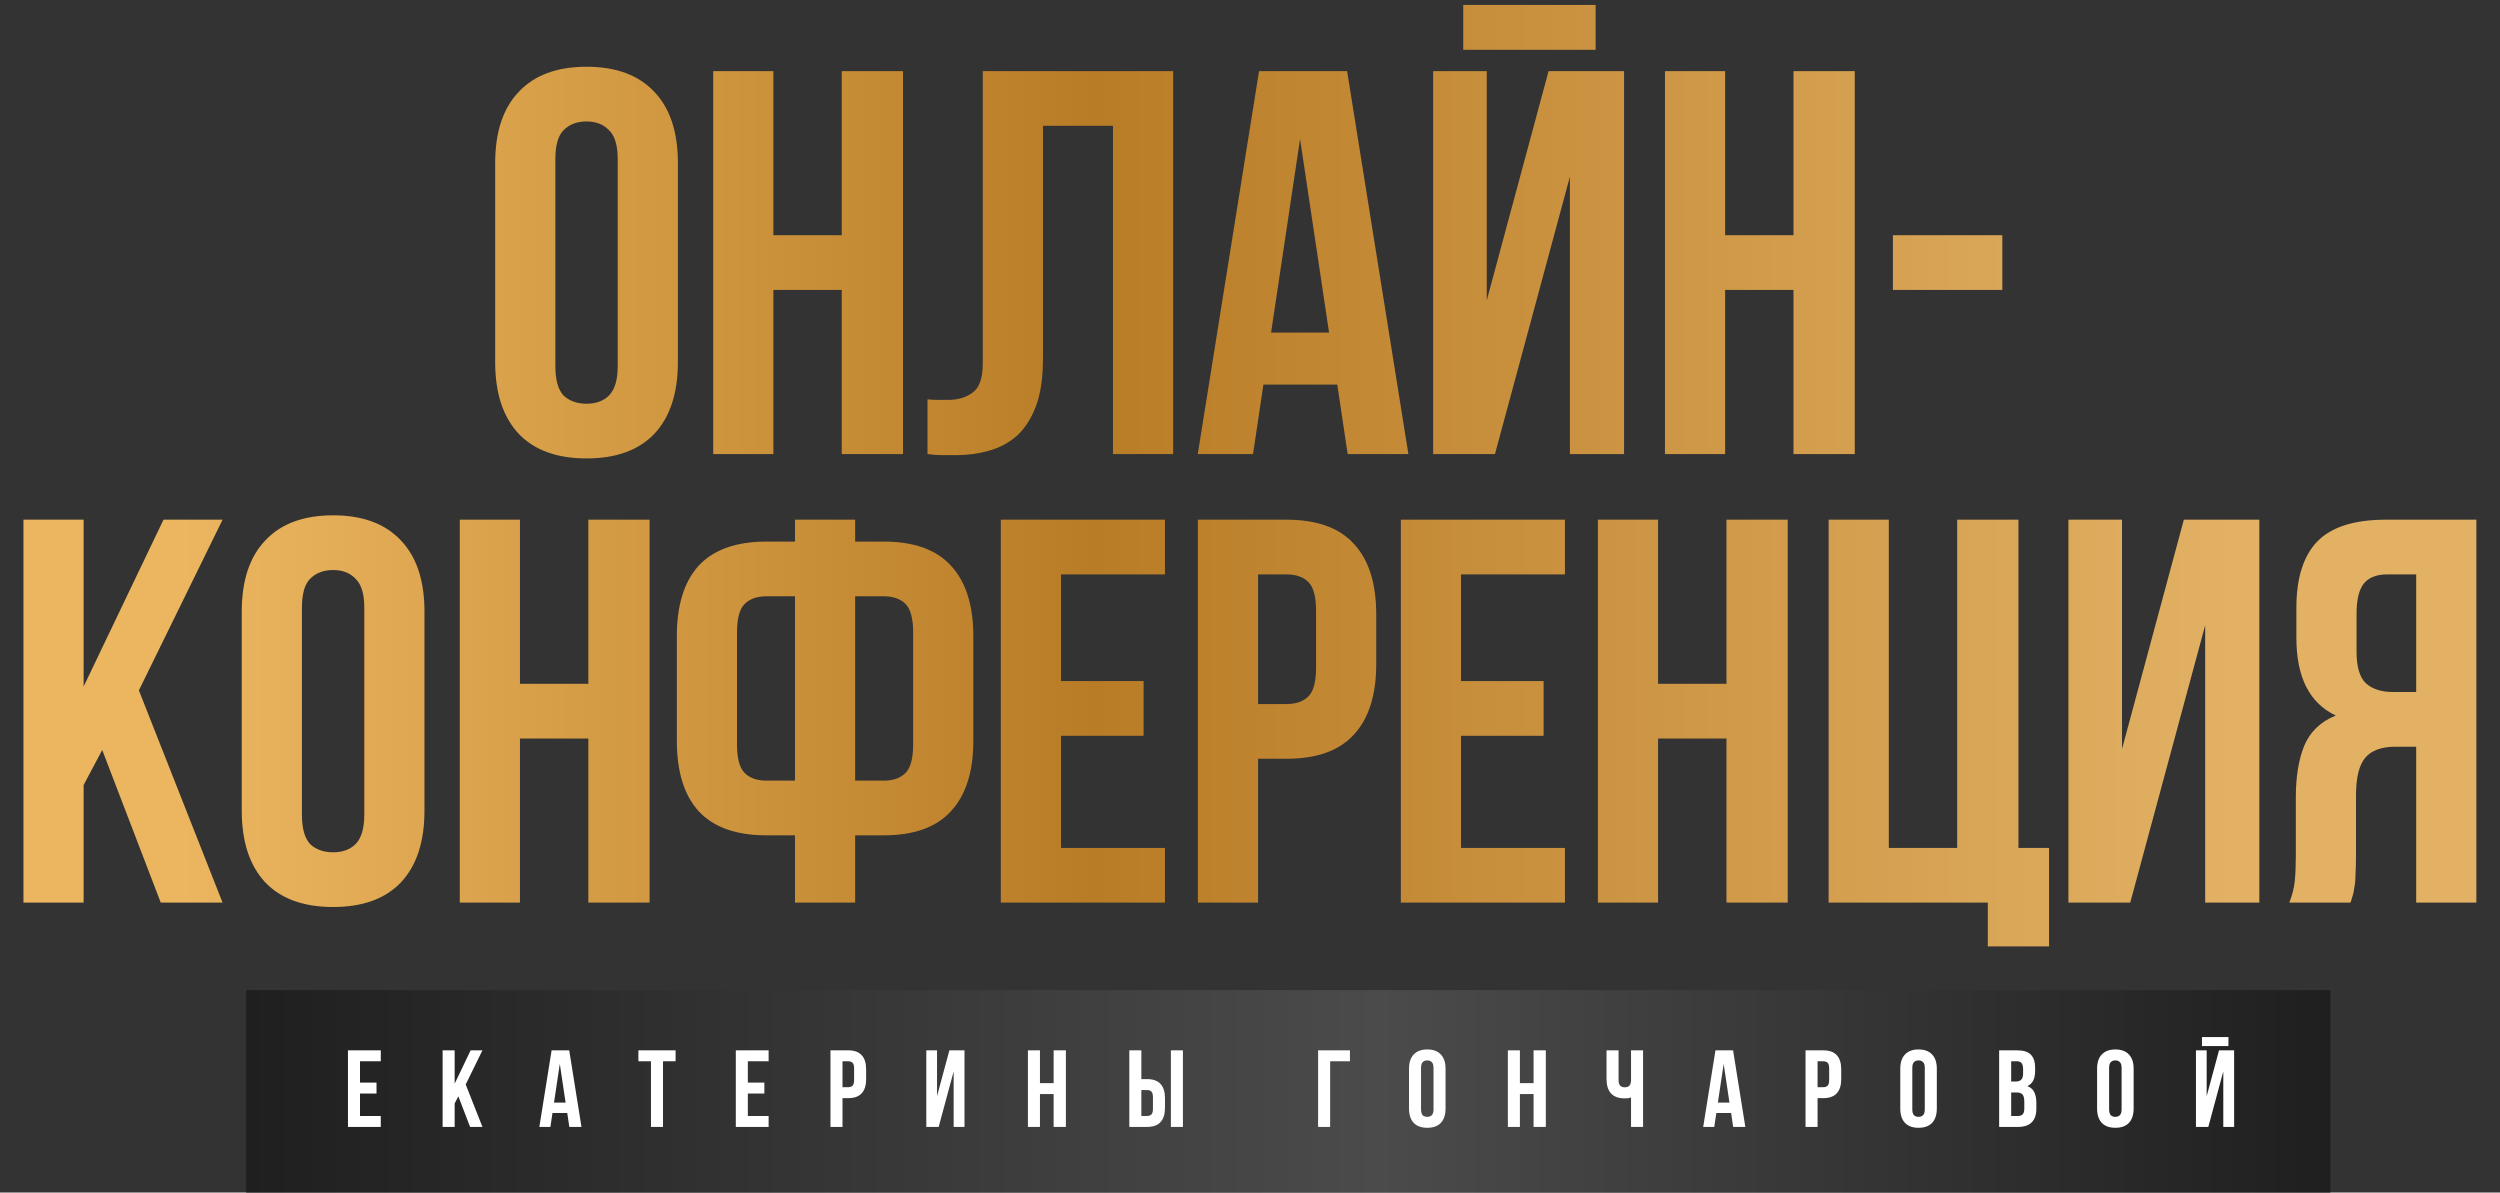 <?xml version="1.0" encoding="UTF-8"?> <svg xmlns="http://www.w3.org/2000/svg" width="457" height="218" viewBox="0 0 457 218" fill="none"><rect x="0" y="0" width="457" height="218" fill="#333333" stroke="none"/><path d="M101.52 66.9C101.52 69.433 102.02 71.233 103.02 72.3C104.086 73.3 105.486 73.8 107.22 73.8C108.953 73.8 110.32 73.3 111.32 72.3C112.386 71.233 112.92 69.433 112.92 66.9V29.1C112.92 26.567 112.386 24.8 111.32 23.8C110.32 22.733 108.953 22.2 107.22 22.2C105.486 22.2 104.086 22.733 103.02 23.8C102.02 24.8 101.52 26.567 101.52 29.1V66.9ZM90.519 29.8C90.519 24.133 91.953 19.8 94.82 16.8C97.686 13.733 101.82 12.2 107.22 12.2C112.62 12.2 116.753 13.733 119.62 16.8C122.486 19.8 123.92 24.133 123.92 29.8V66.2C123.92 71.867 122.486 76.233 119.62 79.3C116.753 82.3 112.62 83.8 107.22 83.8C101.82 83.8 97.686 82.3 94.82 79.3C91.953 76.233 90.519 71.867 90.519 66.2V29.8ZM141.375 83H130.375V13H141.375V43H153.875V13H165.075V83H153.875V53H141.375V83ZM203.451 23H190.651V65.6C190.651 69.133 190.217 72.033 189.351 74.3C188.484 76.567 187.317 78.367 185.851 79.7C184.384 80.967 182.684 81.867 180.751 82.4C178.884 82.933 176.917 83.2 174.851 83.2C173.851 83.2 172.951 83.2 172.151 83.2C171.351 83.2 170.484 83.133 169.551 83V73C170.151 73.067 170.784 73.1 171.451 73.1C172.117 73.1 172.751 73.1 173.351 73.1C175.084 73.1 176.551 72.667 177.751 71.8C179.017 70.933 179.651 69.133 179.651 66.4V13H214.451V83H203.451V23ZM257.453 83H246.353L244.453 70.3H230.953L229.053 83H218.953L230.153 13H246.253L257.453 83ZM232.353 60.8H242.953L237.653 25.4L232.353 60.8ZM273.28 83H261.98V13H271.78V54.9L283.08 13H296.88V83H286.98V32.3L273.28 83ZM291.68 0.9V9.1H267.48V0.9H291.68ZM315.352 83H304.352V13H315.352V43H327.852V13H339.052V83H327.852V53H315.352V83ZM346.027 43H366.027V53H346.027V43ZM18.687 137.1L15.287 143.5V165H4.287V95H15.287V125.5L29.887 95H40.687L25.387 126.2L40.687 165H29.387L18.687 137.1ZM55.193 148.9C55.193 151.433 55.693 153.233 56.693 154.3C57.76 155.3 59.16 155.8 60.893 155.8C62.627 155.8 63.993 155.3 64.993 154.3C66.06 153.233 66.593 151.433 66.593 148.9V111.1C66.593 108.567 66.06 106.8 64.993 105.8C63.993 104.733 62.627 104.2 60.893 104.2C59.16 104.2 57.76 104.733 56.693 105.8C55.693 106.8 55.193 108.567 55.193 111.1V148.9ZM44.193 111.8C44.193 106.133 45.627 101.8 48.493 98.8C51.36 95.733 55.493 94.2 60.893 94.2C66.293 94.2 70.427 95.733 73.293 98.8C76.16 101.8 77.593 106.133 77.593 111.8V148.2C77.593 153.867 76.16 158.233 73.293 161.3C70.427 164.3 66.293 165.8 60.893 165.8C55.493 165.8 51.36 164.3 48.493 161.3C45.627 158.233 44.193 153.867 44.193 148.2V111.8ZM95.049 165H84.049V95H95.049V125H107.549V95H118.749V165H107.549V135H95.049V165ZM145.325 152.7H140.125C134.591 152.7 130.458 151.233 127.725 148.3C125.058 145.367 123.725 141.067 123.725 135.4V116.3C123.725 110.633 125.058 106.333 127.725 103.4C130.458 100.467 134.591 99 140.125 99H145.325V95H156.325V99H161.525C167.058 99 171.158 100.467 173.825 103.4C176.558 106.333 177.925 110.633 177.925 116.3V135.4C177.925 141.067 176.558 145.367 173.825 148.3C171.158 151.233 167.058 152.7 161.525 152.7H156.325V165H145.325V152.7ZM156.325 109V142.7H161.525C163.258 142.7 164.591 142.233 165.525 141.3C166.458 140.367 166.925 138.633 166.925 136.1V115.6C166.925 113.067 166.458 111.333 165.525 110.4C164.591 109.467 163.258 109 161.525 109H156.325ZM140.125 109C138.391 109 137.058 109.467 136.125 110.4C135.191 111.333 134.725 113.067 134.725 115.6V136.1C134.725 138.633 135.191 140.367 136.125 141.3C137.058 142.233 138.391 142.7 140.125 142.7H145.325V109H140.125ZM193.951 124.5H209.051V134.5H193.951V155H212.951V165H182.951V95H212.951V105H193.951V124.5ZM235.175 95C240.708 95 244.808 96.467 247.475 99.4C250.208 102.333 251.575 106.633 251.575 112.3V121.4C251.575 127.067 250.208 131.367 247.475 134.3C244.808 137.233 240.708 138.7 235.175 138.7H229.975V165H218.975V95H235.175ZM229.975 105V128.7H235.175C236.908 128.7 238.241 128.233 239.175 127.3C240.108 126.367 240.575 124.633 240.575 122.1V111.6C240.575 109.067 240.108 107.333 239.175 106.4C238.241 105.467 236.908 105 235.175 105H229.975ZM267.072 124.5H282.172V134.5H267.072V155H286.072V165H256.072V95H286.072V105H267.072V124.5ZM303.096 165H292.096V95H303.096V125H315.596V95H326.796V165H315.596V135H303.096V165ZM345.271 155H357.771V95H368.971V155H374.571V173H363.371V165H334.271V95H345.271V155ZM389.407 165H378.107V95H387.907V136.9L399.207 95H413.007V165H403.107V114.3L389.407 165ZM436.379 105C434.445 105 433.012 105.567 432.079 106.7C431.212 107.833 430.779 109.667 430.779 112.2V119.1C430.779 121.9 431.345 123.833 432.479 124.9C433.679 125.967 435.312 126.5 437.379 126.5H441.679V105H436.379ZM418.479 165C419.012 163.667 419.345 162.367 419.479 161.1C419.612 159.767 419.679 158.233 419.679 156.5V145.7C419.679 142.033 420.179 138.933 421.179 136.4C422.245 133.8 424.179 131.933 426.979 130.8C422.179 128.533 419.779 123.8 419.779 116.6V111.1C419.779 105.7 421.045 101.667 423.579 99C426.179 96.333 430.345 95 436.079 95H452.679V165H441.679V136.5H437.879C435.345 136.5 433.512 137.167 432.379 138.5C431.245 139.833 430.679 142.133 430.679 145.4V156.4C430.679 157.8 430.645 158.967 430.579 159.9C430.579 160.833 430.512 161.6 430.379 162.2C430.312 162.8 430.212 163.3 430.079 163.7C429.945 164.1 429.812 164.533 429.679 165H418.479Z" fill="url(#paint0_linear_1568_198)"></path><rect x="45" y="181" width="381" height="37" fill="url(#paint1_linear_1568_198)"></rect><path d="M65.807 197.9H68.827V199.9H65.807V204H69.607V206H63.607V192H69.607V194H65.807V197.9ZM83.791 200.42L83.111 201.7V206H80.911V192H83.111V198.1L86.031 192H88.191L85.131 198.24L88.191 206H85.931L83.791 200.42ZM106.293 206H104.073L103.693 203.46H100.993L100.613 206H98.593L100.833 192H104.053L106.293 206ZM101.273 201.56H103.393L102.333 194.48L101.273 201.56ZM116.698 192H123.498V194H121.198V206H118.998V194H116.698V192ZM136.705 197.9H139.725V199.9H136.705V204H140.505V206H134.505V192H140.505V194H136.705V197.9ZM155.05 192C156.156 192 156.976 192.293 157.51 192.88C158.056 193.467 158.33 194.327 158.33 195.46V197.28C158.33 198.413 158.056 199.273 157.51 199.86C156.976 200.447 156.156 200.74 155.05 200.74H154.01V206H151.81V192H155.05ZM154.01 194V198.74H155.05C155.396 198.74 155.663 198.647 155.85 198.46C156.036 198.273 156.13 197.927 156.13 197.42V195.32C156.13 194.813 156.036 194.467 155.85 194.28C155.663 194.093 155.396 194 155.05 194H154.01ZM171.589 206H169.329V192H171.289V200.38L173.549 192H176.309V206H174.329V195.86L171.589 206ZM190.104 206H187.904V192H190.104V198H192.604V192H194.844V206H192.604V200H190.104V206ZM209.679 204C210.025 204 210.292 203.907 210.479 203.72C210.665 203.533 210.759 203.187 210.759 202.68V200.58C210.759 200.073 210.665 199.727 210.479 199.54C210.292 199.353 210.025 199.26 209.679 199.26H208.639V204H209.679ZM206.439 206V192H208.639V197.26H209.679C210.785 197.26 211.605 197.553 212.139 198.14C212.685 198.727 212.959 199.587 212.959 200.72V202.54C212.959 203.673 212.685 204.533 212.139 205.12C211.605 205.707 210.785 206 209.679 206H206.439ZM214.039 192H216.239V206H214.039V192ZM243.15 206H240.95V192H246.77V194H243.15V206ZM259.767 202.78C259.767 203.287 259.867 203.647 260.067 203.86C260.28 204.06 260.56 204.16 260.907 204.16C261.253 204.16 261.527 204.06 261.727 203.86C261.94 203.647 262.047 203.287 262.047 202.78V195.22C262.047 194.713 261.94 194.36 261.727 194.16C261.527 193.947 261.253 193.84 260.907 193.84C260.56 193.84 260.28 193.947 260.067 194.16C259.867 194.36 259.767 194.713 259.767 195.22V202.78ZM257.567 195.36C257.567 194.227 257.853 193.36 258.427 192.76C259 192.147 259.827 191.84 260.907 191.84C261.987 191.84 262.813 192.147 263.387 192.76C263.96 193.36 264.247 194.227 264.247 195.36V202.64C264.247 203.773 263.96 204.647 263.387 205.26C262.813 205.86 261.987 206.16 260.907 206.16C259.827 206.16 259 205.86 258.427 205.26C257.853 204.647 257.567 203.773 257.567 202.64V195.36ZM277.838 206H275.638V192H277.838V198H280.338V192H282.578V206H280.338V200H277.838V206ZM295.873 192V197.4C295.873 197.907 295.973 198.26 296.173 198.46C296.386 198.66 296.666 198.76 297.013 198.76C297.346 198.76 297.613 198.673 297.813 198.5C298.013 198.313 298.126 198 298.153 197.56V192H300.353V206H298.153V200.62C297.966 200.687 297.773 200.733 297.573 200.76C297.386 200.773 297.18 200.78 296.953 200.78C295.873 200.78 295.053 200.48 294.493 199.88C293.946 199.267 293.673 198.393 293.673 197.26V192H295.873ZM319.046 206H316.826L316.446 203.46H313.746L313.366 206H311.346L313.586 192H316.806L319.046 206ZM314.026 201.56H316.146L315.086 194.48L314.026 201.56ZM333.292 192C334.399 192 335.219 192.293 335.752 192.88C336.299 193.467 336.572 194.327 336.572 195.46V197.28C336.572 198.413 336.299 199.273 335.752 199.86C335.219 200.447 334.399 200.74 333.292 200.74H332.252V206H330.052V192H333.292ZM332.252 194V198.74H333.292C333.639 198.74 333.905 198.647 334.092 198.46C334.279 198.273 334.372 197.927 334.372 197.42V195.32C334.372 194.813 334.279 194.467 334.092 194.28C333.905 194.093 333.639 194 333.292 194H332.252ZM349.571 202.78C349.571 203.287 349.671 203.647 349.871 203.86C350.085 204.06 350.365 204.16 350.711 204.16C351.058 204.16 351.331 204.06 351.531 203.86C351.745 203.647 351.851 203.287 351.851 202.78V195.22C351.851 194.713 351.745 194.36 351.531 194.16C351.331 193.947 351.058 193.84 350.711 193.84C350.365 193.84 350.085 193.947 349.871 194.16C349.671 194.36 349.571 194.713 349.571 195.22V202.78ZM347.371 195.36C347.371 194.227 347.658 193.36 348.231 192.76C348.805 192.147 349.631 191.84 350.711 191.84C351.791 191.84 352.618 192.147 353.191 192.76C353.765 193.36 354.051 194.227 354.051 195.36V202.64C354.051 203.773 353.765 204.647 353.191 205.26C352.618 205.86 351.791 206.16 350.711 206.16C349.631 206.16 348.805 205.86 348.231 205.26C347.658 204.647 347.371 203.773 347.371 202.64V195.36ZM368.763 192C369.909 192 370.736 192.267 371.243 192.8C371.763 193.333 372.023 194.14 372.023 195.22V195.72C372.023 196.44 371.909 197.033 371.683 197.5C371.456 197.967 371.096 198.313 370.603 198.54C371.203 198.767 371.623 199.14 371.863 199.66C372.116 200.167 372.243 200.793 372.243 201.54V202.68C372.243 203.76 371.963 204.587 371.403 205.16C370.843 205.72 370.009 206 368.903 206H365.443V192H368.763ZM367.643 199.7V204H368.903C369.276 204 369.556 203.9 369.743 203.7C369.943 203.5 370.043 203.14 370.043 202.62V201.4C370.043 200.747 369.929 200.3 369.703 200.06C369.489 199.82 369.129 199.7 368.623 199.7H367.643ZM367.643 194V197.7H368.503C368.916 197.7 369.236 197.593 369.463 197.38C369.703 197.167 369.823 196.78 369.823 196.22V195.44C369.823 194.933 369.729 194.567 369.543 194.34C369.369 194.113 369.089 194 368.703 194H367.643ZM385.548 202.78C385.548 203.287 385.648 203.647 385.848 203.86C386.061 204.06 386.341 204.16 386.688 204.16C387.035 204.16 387.308 204.06 387.508 203.86C387.721 203.647 387.828 203.287 387.828 202.78V195.22C387.828 194.713 387.721 194.36 387.508 194.16C387.308 193.947 387.035 193.84 386.688 193.84C386.341 193.84 386.061 193.947 385.848 194.16C385.648 194.36 385.548 194.713 385.548 195.22V202.78ZM383.348 195.36C383.348 194.227 383.635 193.36 384.208 192.76C384.781 192.147 385.608 191.84 386.688 191.84C387.768 191.84 388.595 192.147 389.168 192.76C389.741 193.36 390.028 194.227 390.028 195.36V202.64C390.028 203.773 389.741 204.647 389.168 205.26C388.595 205.86 387.768 206.16 386.688 206.16C385.608 206.16 384.781 205.86 384.208 205.26C383.635 204.647 383.348 203.773 383.348 202.64V195.36ZM403.679 206H401.419V192H403.379V200.38L405.639 192H408.399V206H406.419V195.86L403.679 206ZM407.359 189.58V191.22H402.519V189.58H407.359Z" fill="white"></path><defs><linearGradient id="paint0_linear_1568_198" x1="32.727" y1="110.512" x2="408.352" y2="110.512" gradientUnits="userSpaceOnUse"><stop stop-color="#ECB660"></stop><stop offset="0.445" stop-color="#B97C26"></stop><stop offset="1" stop-color="#E2B164"></stop></linearGradient><linearGradient id="paint1_linear_1568_198" x1="45" y1="199.5" x2="426" y2="199.5" gradientUnits="userSpaceOnUse"><stop stop-color="#1F1F1F"></stop><stop offset="0.543" stop-color="#4B4B4B"></stop><stop offset="1" stop-color="#1F1F1F"></stop></linearGradient></defs></svg> 